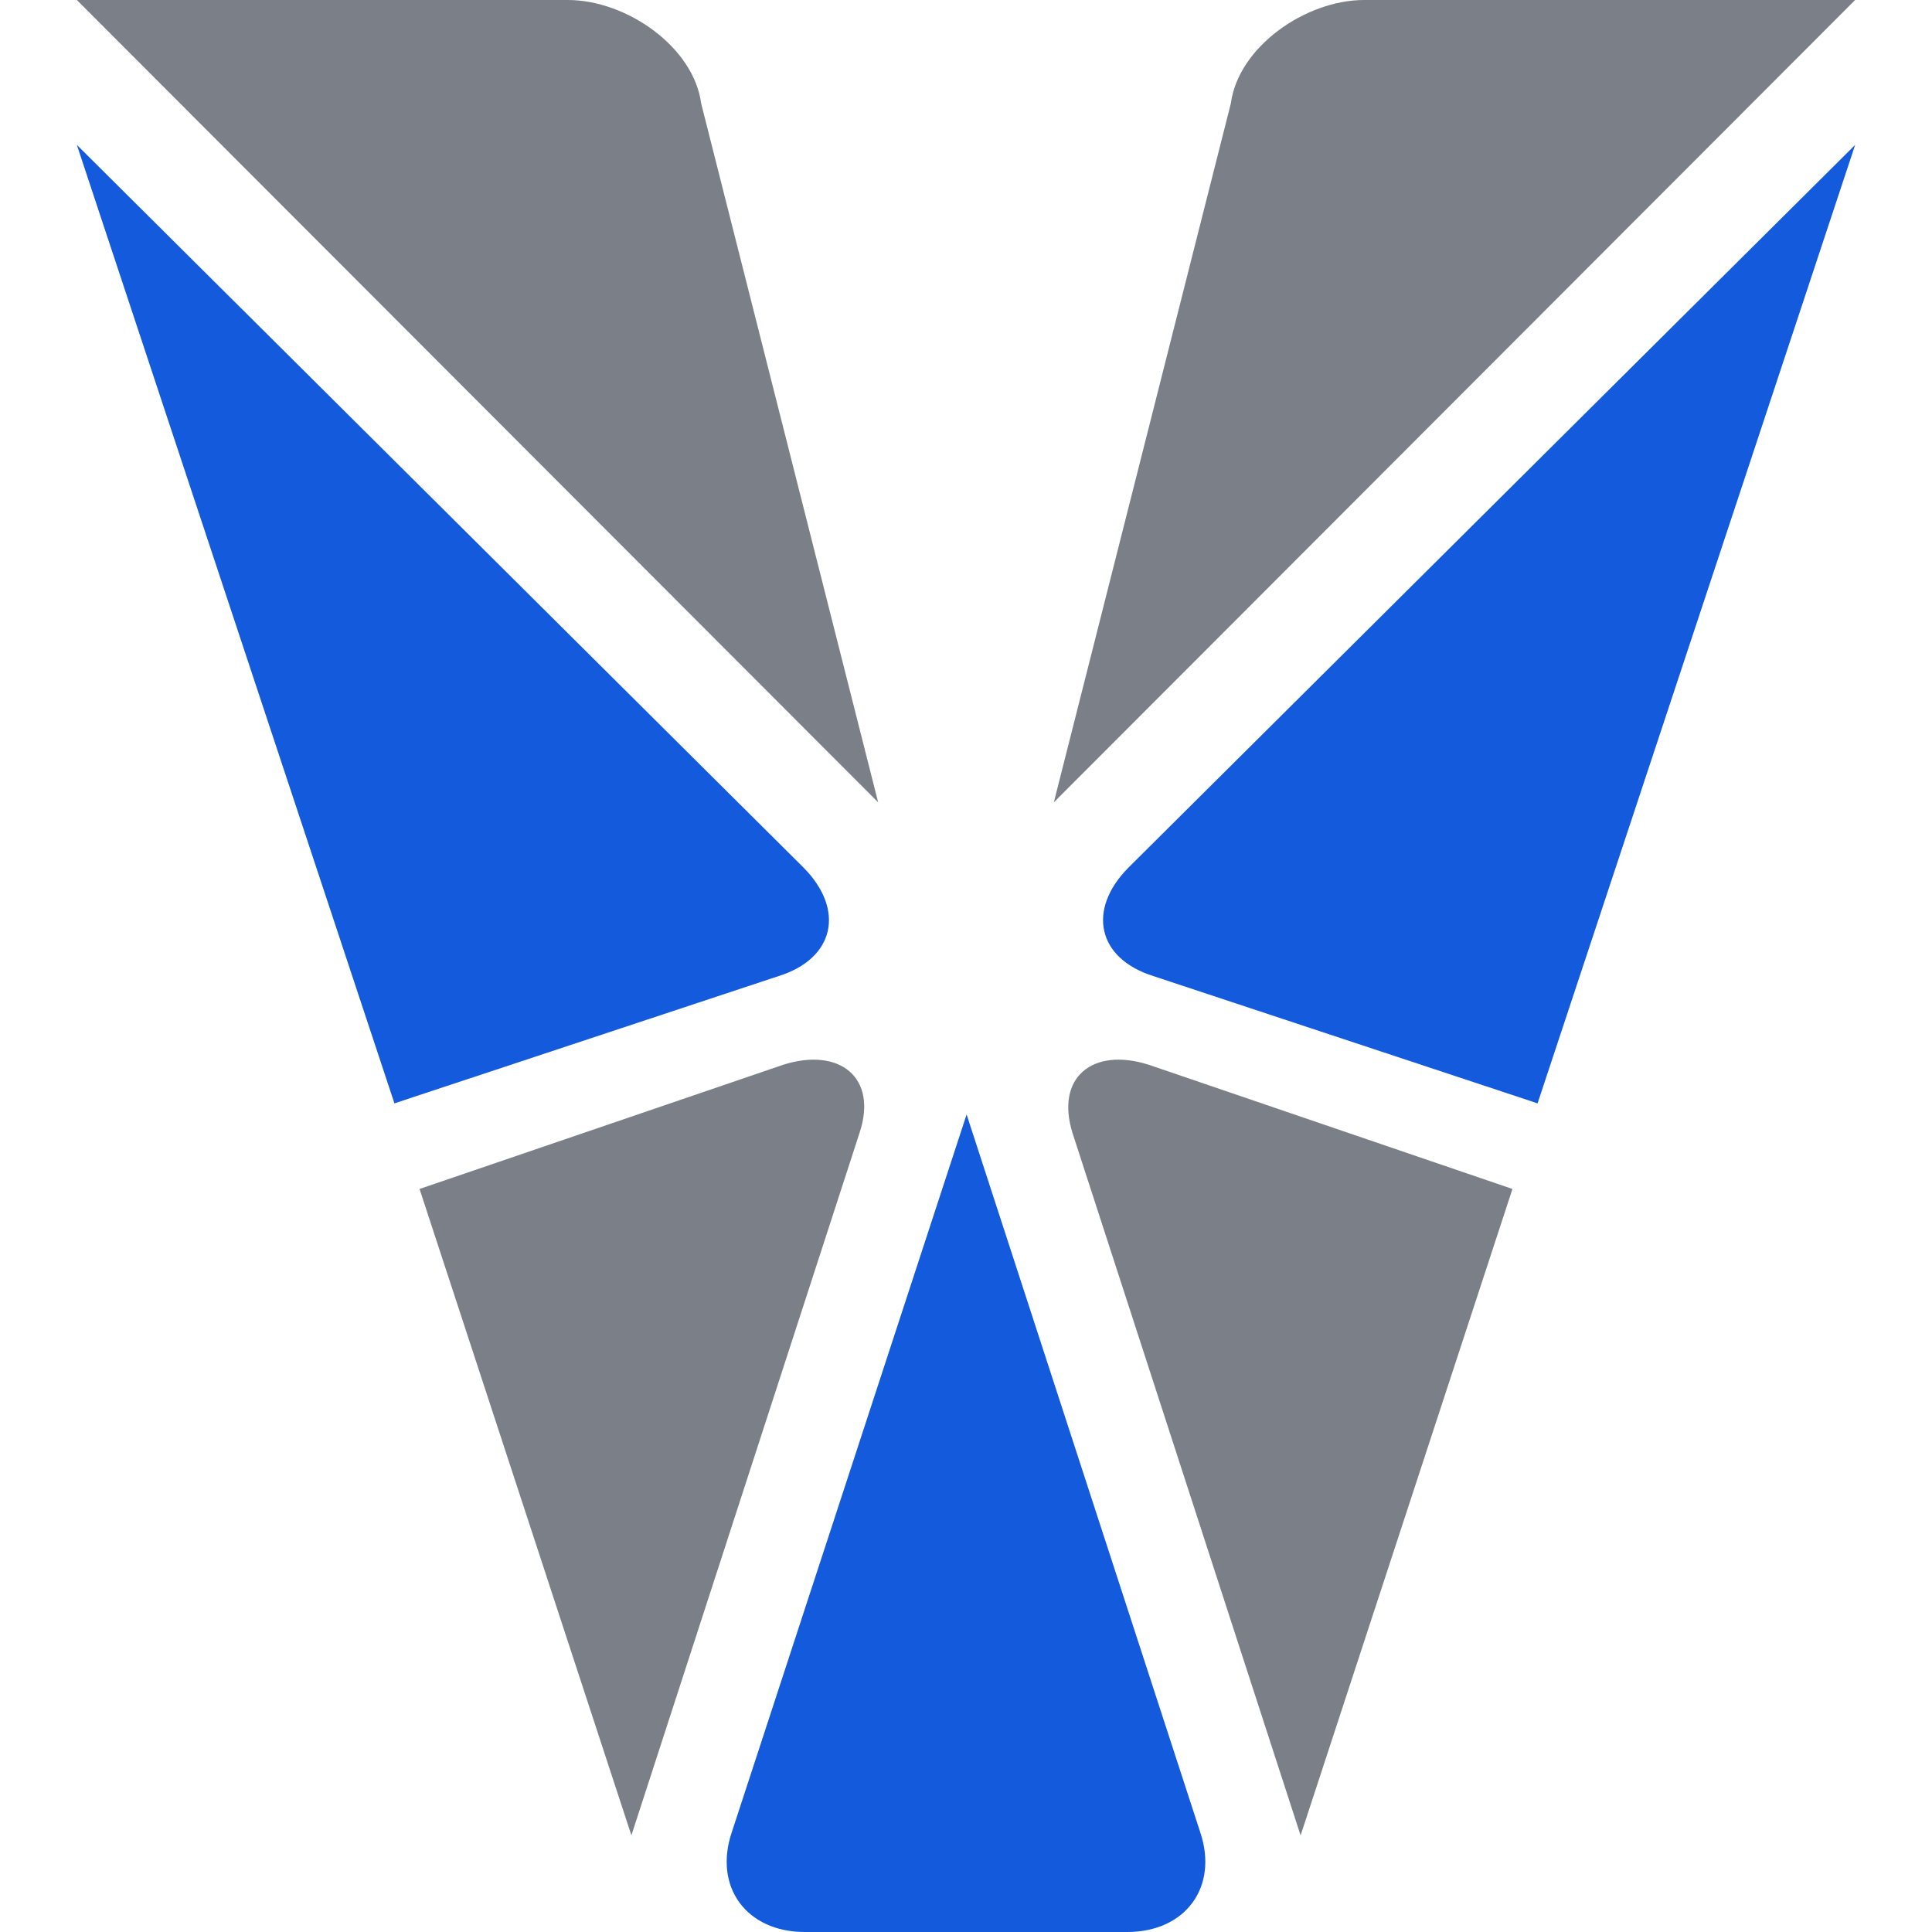 <svg width="32" height="32" viewBox="0 0 32 32" fill="none" xmlns="http://www.w3.org/2000/svg">
<g clip-path="url(#clip0_favicon_32)">
<path d="M16.01 18.459L19.879 30.346C20.186 31.256 19.633 32 18.671 32H13.329C12.367 32 11.814 31.256 12.121 30.346L16.01 18.459ZM1.273 2.4L13.308 14.369C14.004 15.071 13.82 15.877 12.899 16.166L6.533 18.275L1.273 2.4ZM30.727 2.4L25.467 18.275L19.101 16.166C18.18 15.877 17.996 15.071 18.692 14.369L30.727 2.4Z" fill="#145ADD"/>
<path d="M17.765 18.769C17.476 17.845 18.096 17.341 19.025 17.635L25.051 19.693L21.542 30.4L17.765 18.769ZM30.727 0L17.455 13.289L20.386 1.716C20.509 0.777 21.624 0 22.595 0H30.727ZM9.405 0C10.376 0 11.491 0.777 11.614 1.716L14.545 13.289L1.273 0H9.405ZM6.949 19.693L12.975 17.635C13.904 17.341 14.545 17.845 14.235 18.769L10.458 30.399L6.949 19.693Z" fill="#7A7F88"/>
</g>
<defs>
<clipPath id="clip0_favicon_32">
<rect width="29.455" height="32" fill="white" transform="translate(1.273)"/>
</clipPath>
</defs>
</svg>
